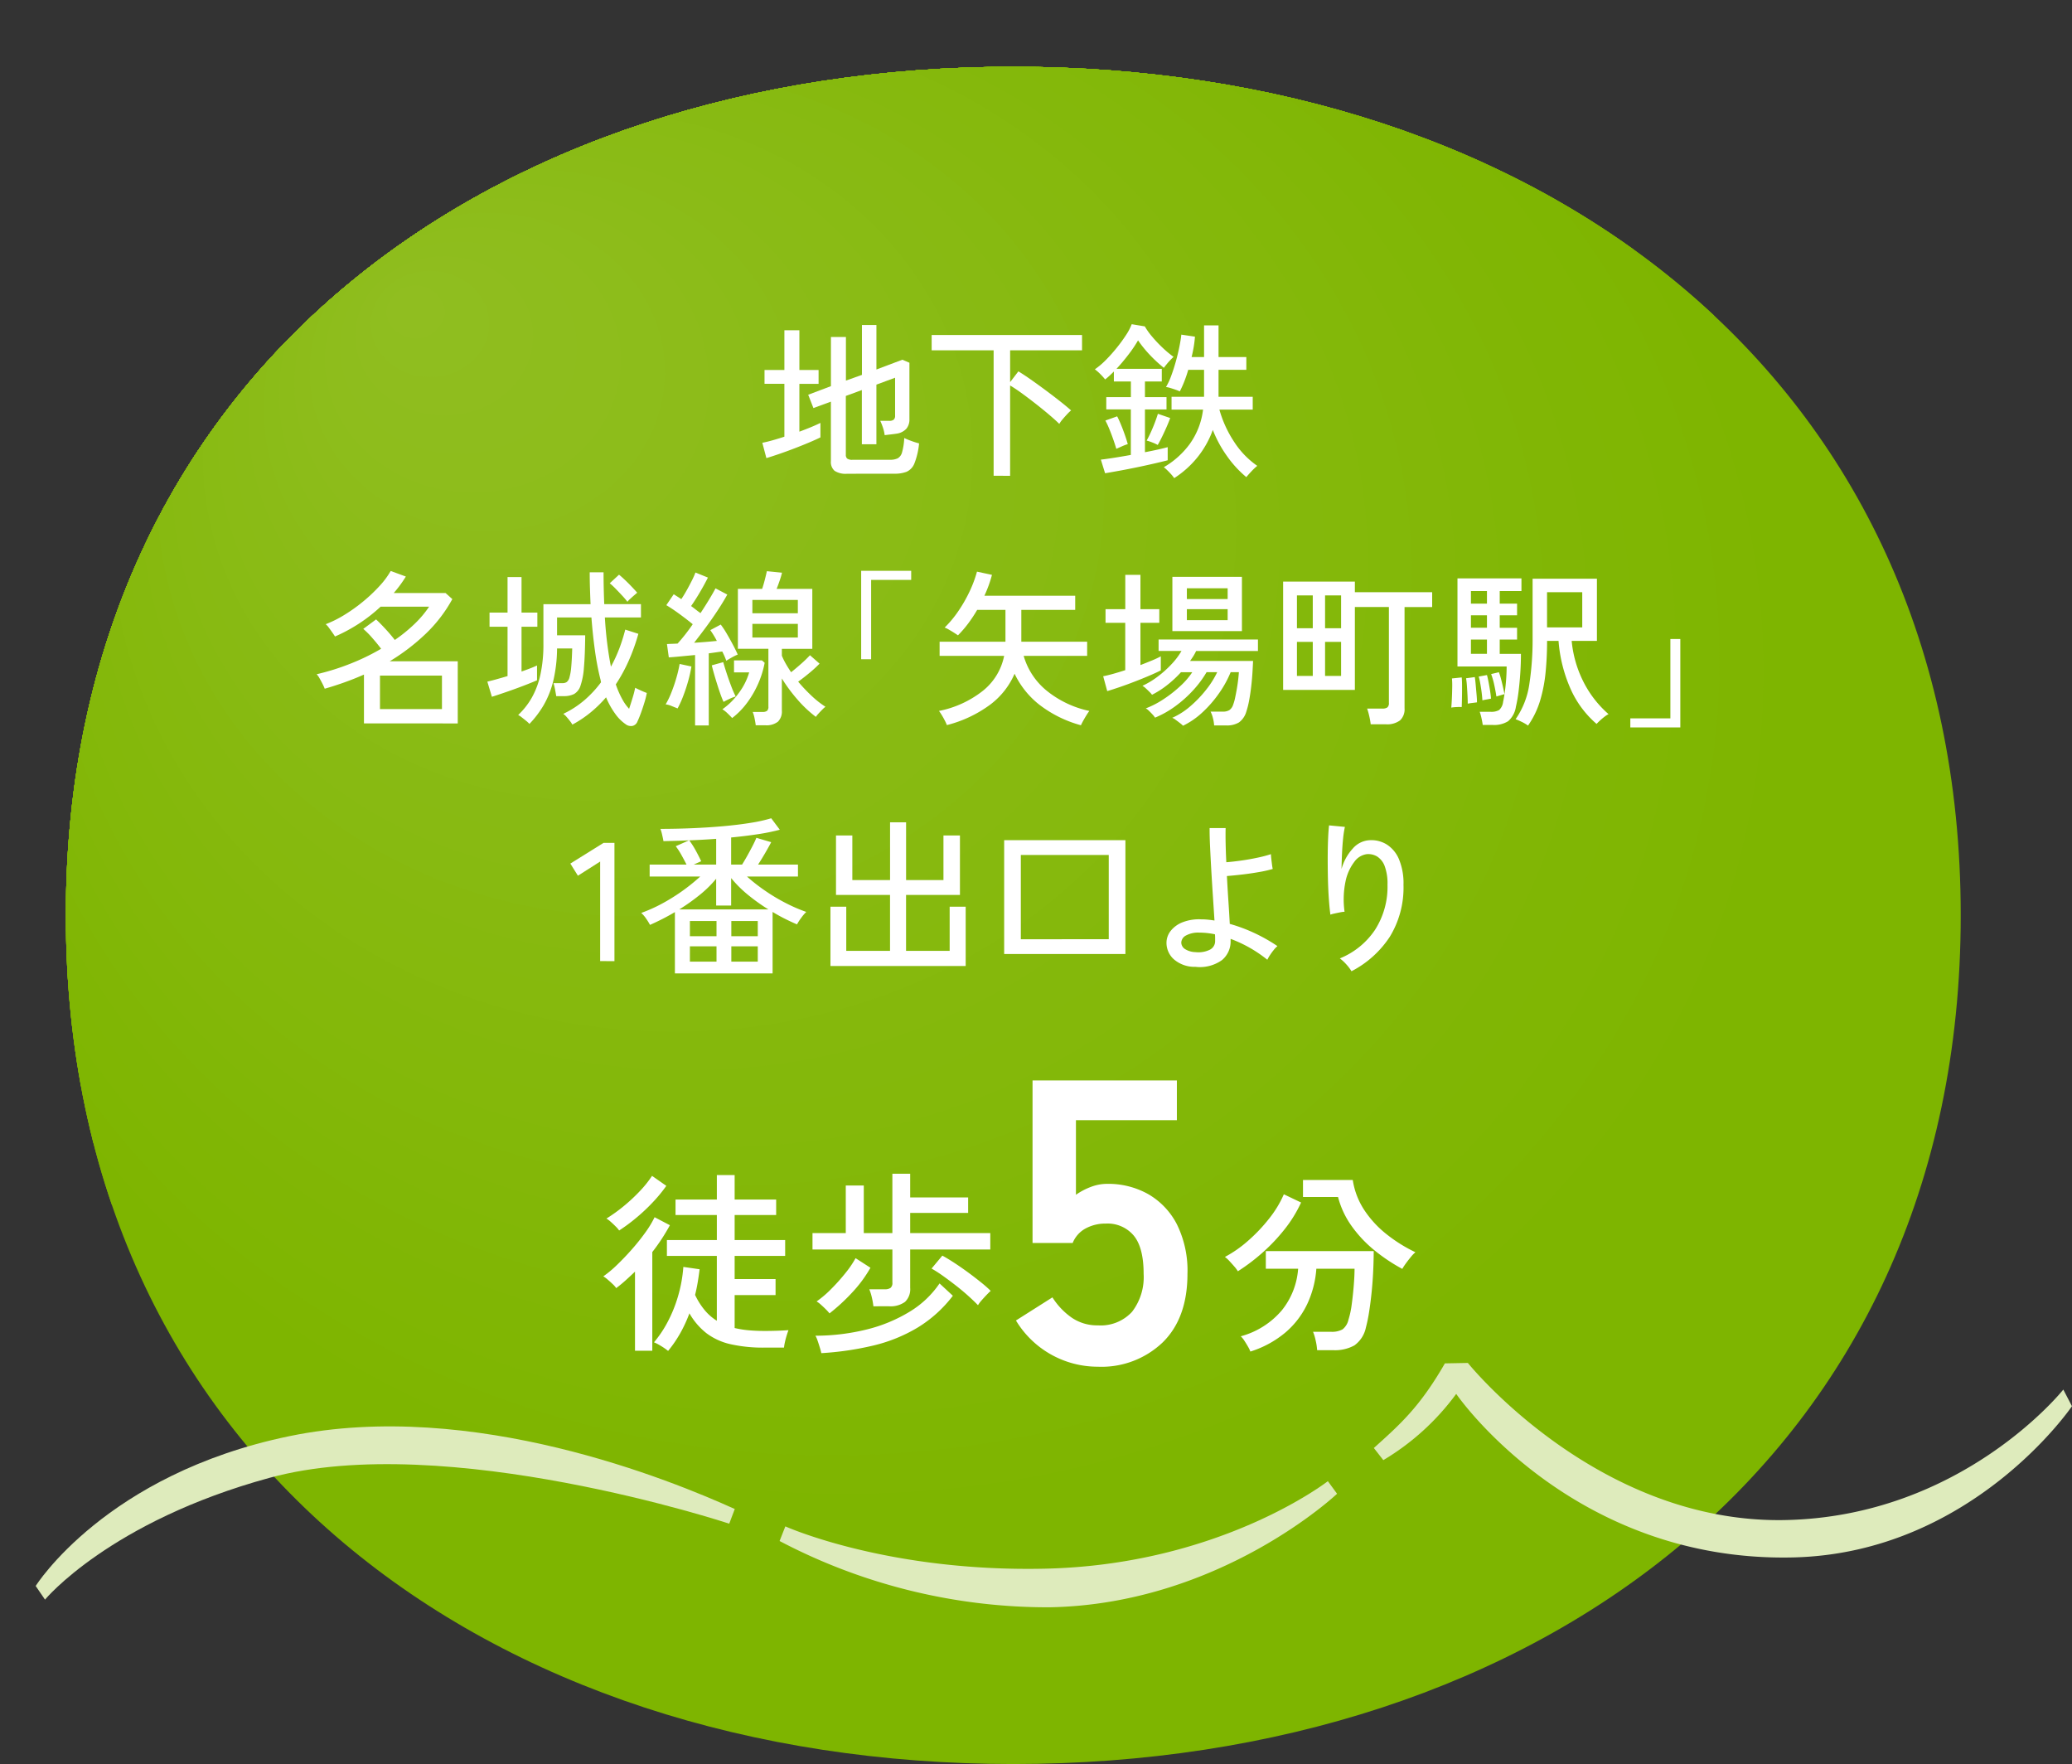 <svg xmlns="http://www.w3.org/2000/svg" xmlns:xlink="http://www.w3.org/1999/xlink" width="284.522" height="242.19" viewBox="0 0 284.522 242.19"><rect x="0" y="0" width="284.522" height="242.19" fill="#333333" stroke="none"/><defs><clipPath id="a"><path d="M7.4,124.011c0,74.3,58.246,116.515,130.1,116.515s130.1-42.219,130.1-116.515S209.35,7.5,137.5,7.5,7.4,49.715,7.4,124.011" transform="translate(-7.402 -7.496)" fill="none"/></clipPath><clipPath id="b"><rect width="284.522" height="242.19" fill="none"/></clipPath></defs><g transform="translate(9.045 9.16)"><g clip-path="url(#a)"><rect width="260.195" height="233.03" transform="translate(0 0)" fill="#7eb500"/><path d="M247.521,93.151c0,64.35-58.247,116.515-130.1,116.515-35.925,0-68.45-13.041-91.993-34.126A121.058,121.058,0,0,1,9.545,158.3a114.946,114.946,0,0,1-6.516-9.606H7.151V37.613H3.029a114.945,114.945,0,0,1,6.516-9.606A121.057,121.057,0,0,1,25.431,10.762q4.414-3.952,9.24-7.519V7.218H200.178V3.243Q205,6.8,209.417,10.762c23.543,21.086,38.1,50.215,38.1,82.389" transform="translate(-8.373 -8.44)" fill="#7eb500"/><path d="M242.159,91.294c0,62.338-56.426,112.875-126.032,112.875-34.8,0-66.311-12.634-89.117-33.06A113.275,113.275,0,0,1,0,135.23H7.823V47.358H0A113.275,113.275,0,0,1,27.01,11.479Q31.286,7.65,35.96,4.2V7.007H196.295V4.2q4.669,3.45,8.95,7.284c22.808,20.427,36.914,48.645,36.914,79.814" transform="translate(-9.045 -8.229)" fill="#7fb501"/><path d="M235.8,90.578c0,60.328-54.607,109.233-121.966,109.233-33.68,0-64.171-12.226-86.243-31.993A109.616,109.616,0,0,1,1.454,133.1H7.5V48.059H1.454A109.616,109.616,0,0,1,27.593,13.338,120.828,120.828,0,0,1,45.643,0V7.938H182.029V0a120.828,120.828,0,0,1,18.05,13.338C222.151,33.105,235.8,60.414,235.8,90.578" transform="translate(-8.723 -9.16)" fill="#7fb602"/><path d="M229.445,88.682c0,58.317-52.786,105.591-117.9,105.591-32.558,0-62.033-11.818-83.368-30.927A105.952,105.952,0,0,1,2.909,129.783H7.177v-82.2H2.909A105.953,105.953,0,0,1,28.176,14.017,116.727,116.727,0,0,1,45.624,1.124V7.689H177.463V1.124a116.738,116.738,0,0,1,17.449,12.893c21.336,19.109,34.533,45.506,34.533,74.665" transform="translate(-8.399 -8.911)" fill="#80b603"/><path d="M223.088,86.787c0,56.305-50.966,101.951-113.835,101.951-31.435,0-59.893-11.411-80.494-29.861a102.294,102.294,0,0,1-24.4-32.406H6.855V47.1H4.363A102.307,102.307,0,0,1,28.759,14.7,112.627,112.627,0,0,1,45.607,2.248V7.439H172.9V2.248A112.689,112.689,0,0,1,189.747,14.7c20.6,18.45,33.341,43.937,33.341,72.09" transform="translate(-8.077 -8.661)" fill="#80b604"/><path d="M216.731,84.89c0,54.3-49.146,98.309-109.769,98.309-30.312,0-57.755-11-77.62-28.794A98.644,98.644,0,0,1,5.818,123.156h.714V46.624H5.818A98.644,98.644,0,0,1,29.342,15.375,108.67,108.67,0,0,1,45.588,3.37V7.19H168.334V3.37A108.66,108.66,0,0,1,184.58,15.375c19.865,17.79,32.151,42.368,32.151,69.515" transform="translate(-7.754 -8.412)" fill="#81b605"/><path d="M211.883,82.995c0,52.284-47.325,94.669-105.7,94.669S.474,135.278.474,82.995c0-26.142,11.831-49.809,30.961-66.94A104.548,104.548,0,0,1,47.079,4.494V6.94h118.2V4.494a104.611,104.611,0,0,1,15.644,11.56c19.128,17.131,30.96,40.8,30.96,66.94" transform="translate(-8.94 -8.162)" fill="#81b706"/><path d="M205.468,81.1c0,50.273-45.505,91.027-101.638,91.027S2.19,131.372,2.19,81.1c0-25.137,11.377-47.893,29.769-64.366A100.584,100.584,0,0,1,47,5.617V6.69H160.656V5.617A100.573,100.573,0,0,1,175.7,16.732c18.394,16.473,29.769,39.229,29.769,64.366" transform="translate(-8.559 -7.913)" fill="#82b707"/><path d="M199.053,80.666c0,48.262-43.684,87.386-97.573,87.386S3.907,128.928,3.907,80.666c0-24.131,10.921-45.978,28.579-61.791A99.044,99.044,0,0,1,63.5.147V7.906H139.46V.147a99.091,99.091,0,0,1,31.016,18.729c17.656,15.813,28.578,37.66,28.578,61.791" transform="translate(-8.178 -9.128)" fill="#83b708"/><path d="M192.637,78.71c0,46.251-41.865,83.745-93.506,83.745S5.622,124.96,5.622,78.71c0-23.125,10.468-44.062,27.389-59.217A94.936,94.936,0,0,1,62.733,1.546V7.595h72.794V1.546a94.955,94.955,0,0,1,29.723,17.946c16.921,15.155,27.388,36.092,27.388,59.217" transform="translate(-7.797 -8.817)" fill="#83b809"/><path d="M186.223,76.752c0,44.24-40.044,80.1-89.443,80.1S7.339,120.993,7.339,76.752c0-22.12,10.011-42.146,26.2-56.643A90.794,90.794,0,0,1,61.966,2.943V7.284H131.6V2.943a90.794,90.794,0,0,1,28.43,17.167c16.187,14.5,26.2,34.523,26.2,56.643" transform="translate(-7.416 -8.507)" fill="#84b80a"/><path d="M179.808,74.8c0,42.229-38.224,76.464-85.377,76.464S9.055,117.025,9.055,74.8c0-21.115,9.556-40.231,25.006-54.068A86.686,86.686,0,0,1,61.2,4.342V6.974h66.464V4.342A86.686,86.686,0,0,1,154.8,20.728c15.45,13.837,25.006,32.953,25.006,54.068" transform="translate(-7.035 -8.196)" fill="#84b80b"/><path d="M173.392,73.879c0,40.219-36.4,72.822-81.311,72.822s-81.31-32.6-81.31-72.822,36.4-72.822,81.31-72.822,81.311,32.6,81.311,72.822" transform="translate(-6.654 -8.926)" fill="#85b80c"/><path d="M166.977,71.869c0,38.207-34.584,69.18-77.246,69.18s-77.244-30.973-77.244-69.18S47.07,2.689,89.731,2.689s77.246,30.973,77.246,69.18" transform="translate(-6.273 -8.563)" fill="#86b90d"/><path d="M160.562,69.861c0,36.2-32.763,65.54-73.18,65.54S14.2,106.058,14.2,69.861s32.765-65.54,73.18-65.54,73.18,29.343,73.18,65.54" transform="translate(-5.892 -8.201)" fill="#86b90e"/><path d="M154.147,67.852c0,34.186-30.944,61.9-69.114,61.9s-69.114-27.713-69.114-61.9,30.944-61.9,69.114-61.9,69.114,27.713,69.114,61.9" transform="translate(-5.511 -7.838)" fill="#87b90f"/><path d="M147.732,65.843c0,32.174-29.123,58.258-65.049,58.258S17.634,98.017,17.634,65.843,46.757,7.585,82.683,7.585s65.049,26.084,65.049,58.258" transform="translate(-5.13 -7.476)" fill="#87ba11"/><path d="M141.316,63.834c0,30.164-27.3,54.616-60.983,54.616S19.35,94,19.35,63.834,46.653,9.218,80.333,9.218s60.983,24.452,60.983,54.616" transform="translate(-4.749 -7.114)" fill="#88ba12"/><path d="M134.9,61.825c0,28.153-25.483,50.975-56.918,50.975S21.066,89.978,21.066,61.825,46.549,10.85,77.984,10.85,134.9,33.672,134.9,61.825" transform="translate(-4.368 -6.751)" fill="#88ba13"/><path d="M128.486,59.817c0,26.142-23.663,47.335-52.852,47.335S22.782,85.959,22.782,59.817,46.444,12.482,75.634,12.482s52.852,21.192,52.852,47.335" transform="translate(-3.987 -6.389)" fill="#89bb14"/><path d="M122.071,57.808c0,24.131-21.842,43.693-48.786,43.693S24.5,81.939,24.5,57.808,46.34,14.115,73.284,14.115s48.786,19.562,48.786,43.693" transform="translate(-3.607 -6.027)" fill="#8abb15"/><path d="M115.656,55.8c0,22.12-20.023,40.053-44.721,40.053S26.213,77.918,26.213,55.8,46.236,15.746,70.935,15.746,115.656,33.679,115.656,55.8" transform="translate(-3.226 -5.664)" fill="#8abb16"/><path d="M109.24,53.79c0,20.109-18.2,36.411-40.655,36.411S27.929,73.9,27.929,53.79s18.2-36.411,40.656-36.411,40.655,16.3,40.655,36.411" transform="translate(-2.845 -5.302)" fill="#8bbb17"/><path d="M102.825,51.78c0,18.1-16.382,32.771-36.589,32.771S29.645,69.879,29.645,51.78,46.027,19.012,66.236,19.012s36.589,14.671,36.589,32.768" transform="translate(-2.464 -4.939)" fill="#8bbc18"/><path d="M96.41,49.772C96.41,65.86,81.848,78.9,63.886,78.9S31.361,65.86,31.361,49.772,45.924,20.643,63.886,20.643,96.41,33.684,96.41,49.772" transform="translate(-2.083 -4.577)" fill="#8cbc19"/><path d="M90,47.763C90,61.84,77.254,73.251,61.536,73.251S33.078,61.84,33.078,47.763,45.82,22.276,61.536,22.276,90,33.687,90,47.763" transform="translate(-1.702 -4.215)" fill="#8dbc1a"/><path d="M83.58,45.754C83.58,57.82,72.659,67.6,59.187,67.6S34.794,57.82,34.794,45.754,45.715,23.907,59.187,23.907,83.58,33.688,83.58,45.754" transform="translate(-1.321 -3.853)" fill="#8dbd1b"/><path d="M77.165,43.745c0,10.055-9.1,18.205-20.328,18.205S36.51,53.8,36.51,43.745,45.61,25.54,56.837,25.54s20.328,8.151,20.328,18.205" transform="translate(-0.94 -3.49)" fill="#8ebd1c"/><path d="M70.75,41.737c0,8.043-7.281,14.564-16.263,14.564S38.226,49.78,38.226,41.737s7.281-14.564,16.261-14.564S70.75,33.694,70.75,41.737" transform="translate(-0.559 -3.128)" fill="#8ebd1d"/><path d="M64.335,39.728c0,6.033-5.461,10.924-12.2,10.924s-12.2-4.89-12.2-10.924S45.4,28.8,52.138,28.8s12.2,4.89,12.2,10.924" transform="translate(-0.178 -2.765)" fill="#8fbd1e"/><path d="M57.919,37.719c0,4.022-3.64,7.282-8.131,7.282s-8.131-3.26-8.131-7.282,3.64-7.282,8.131-7.282,8.131,3.26,8.131,7.282" transform="translate(0.203 -2.403)" fill="#8fbe1f"/><path d="M51.5,35.711a4.09,4.09,0,0,1-8.131,0,4.09,4.09,0,0,1,8.131,0" transform="translate(0.584 -2.041)" fill="#90be20"/></g></g><g clip-path="url(#b)"><path d="M86.219,54.785l-.556-2.1c.4-.078.863-.189,1.387-.336s1.072-.313,1.642-.5v-7.26H85.965v-1.9h2.728V37.234h2.059v5.457h2.636v1.9H90.751v6.567q.878-.324,1.63-.637t1.26-.567v1.989q-.6.3-1.562.705t-2.046.821q-1.087.416-2.1.763t-1.711.555M97.3,56.936a2.785,2.785,0,0,1-1.711-.4,1.6,1.6,0,0,1-.51-1.33V47.038l-2.4.879-.716-1.827,3.121-1.179V38.159h2.058v5.988l2.2-.785V36.517h1.988v6.105l3.562-1.342.97.415v7.748a1.966,1.966,0,0,1-.415,1.306,2.258,2.258,0,0,1-1.342.682c-.2.031-.466.067-.8.105s-.612.073-.843.1a5.236,5.236,0,0,0-.279-1.156,8.289,8.289,0,0,0-.323-.809h1.224a.941.941,0,0,0,.624-.163.7.7,0,0,0,.186-.555v-5.2l-2.567.948v8.185H99.33V45.444l-2.2.809v8.07a.674.674,0,0,0,.186.532,1.174,1.174,0,0,0,.739.163h5.134a2.4,2.4,0,0,0,1.063-.2,1.322,1.322,0,0,0,.6-.832,8.752,8.752,0,0,0,.3-1.955,9.022,9.022,0,0,0,.972.4,10.732,10.732,0,0,0,1.063.336,10.023,10.023,0,0,1-.637,2.741,2.07,2.07,0,0,1-1.075,1.155,4.511,4.511,0,0,1-1.664.266Z" transform="translate(19.018 8.107)" fill="#fff"/><path d="M113.2,56.966V39.738h-8.51v-2.1h20.651v2.1h-9.875v4.371l1.133-1.48q.764.462,1.735,1.144t2,1.446q1.028.763,1.954,1.491t1.549,1.283a5.4,5.4,0,0,0-.555.533c-.218.231-.425.467-.626.705a3.932,3.932,0,0,0-.439.613q-.508-.508-1.353-1.227t-1.816-1.48q-.97-.763-1.906-1.446t-1.678-1.122v12.4Z" transform="translate(23.242 8.355)" fill="#fff"/><path d="M124.435,56.888l-.579-1.872q.649-.07,1.758-.243t2.358-.4V48.124H124.6V46.435h3.378v-2.15h-2.336V42.92q-.3.3-.6.579t-.6.508a7.841,7.841,0,0,0-.659-.73,6.109,6.109,0,0,0-.753-.659,10.3,10.3,0,0,0,1.492-1.26,21.644,21.644,0,0,0,1.5-1.677,21.017,21.017,0,0,0,1.283-1.756,7.465,7.465,0,0,0,.786-1.5l1.8.3a9.274,9.274,0,0,0,1.007,1.41,17.923,17.923,0,0,0,1.444,1.528,14.3,14.3,0,0,0,1.5,1.248c-.108.093-.254.235-.44.429s-.358.389-.519.589-.29.363-.381.485a19.161,19.161,0,0,1-1.839-1.688,16.694,16.694,0,0,1-1.7-2.081,17.794,17.794,0,0,1-1.284,1.908q-.8,1.052-1.677,2h6.221v1.734h-2.313v2.15h2.961v1.689h-2.961V54q.972-.185,1.793-.37c.546-.122.99-.231,1.33-.323v1.8q-.625.163-1.722.417t-2.372.521q-1.27.264-2.473.485c-.8.145-1.48.266-2.035.358m1.548-3.353c-.108-.37-.247-.8-.417-1.283s-.351-.963-.543-1.433a12.124,12.124,0,0,0-.543-1.168l1.618-.577c.17.323.351.721.543,1.189s.37.942.533,1.411.288.875.381,1.215a6.818,6.818,0,0,0-.821.312l-.752.335m5.69-.532a5.341,5.341,0,0,0-.728-.335,6.019,6.019,0,0,0-.8-.266c.17-.292.358-.667.567-1.122s.4-.917.578-1.387.313-.86.4-1.168l1.689.578q-.139.418-.439,1.11c-.2.463-.417.934-.649,1.411s-.439.871-.623,1.179m2.266,4.556a5.3,5.3,0,0,0-.4-.508q-.268-.3-.555-.579a5.388,5.388,0,0,0-.474-.414,11.661,11.661,0,0,0,3.538-3.158,10.171,10.171,0,0,0,1.85-4.752h-4.325V46.39h4.464v-3.7h-2.175q-.231.81-.53,1.573a14.811,14.811,0,0,1-.626,1.388,5.169,5.169,0,0,0-.543-.22c-.24-.084-.486-.166-.741-.243a3.345,3.345,0,0,0-.613-.138,8.776,8.776,0,0,0,.717-1.539c.232-.624.442-1.283.637-1.977s.354-1.364.485-2.011.22-1.2.266-1.666l1.872.277q-.046.649-.161,1.354c-.077.47-.177.951-.3,1.446h1.712V36.586h1.988v4.348h3.816v1.756h-3.816v3.7h4.694v1.757h-4.579a15.69,15.69,0,0,0,2.035,4.441,11.74,11.74,0,0,0,3.169,3.284,7.19,7.19,0,0,0-.775.728q-.473.5-.727.821a14.858,14.858,0,0,1-2.648-2.88,16.453,16.453,0,0,1-1.955-3.6,13.082,13.082,0,0,1-2.046,3.677,13.393,13.393,0,0,1-3.249,2.936" transform="translate(27.312 8.086)" fill="#fff"/><path d="M42.079,85.077V78.372q-1.3.577-2.66,1.063t-2.728.879a6.374,6.374,0,0,0-.291-.646c-.13-.263-.269-.521-.415-.775a2.73,2.73,0,0,0-.4-.567A32.253,32.253,0,0,0,40.158,76.9a30.365,30.365,0,0,0,4.278-2.07q-.484-.647-1.178-1.444A11.953,11.953,0,0,0,41.986,72.1l1.757-1.3c.37.34.8.78,1.3,1.32s.917,1.04,1.272,1.5A21.279,21.279,0,0,0,49,71.446a14.233,14.233,0,0,0,2.024-2.394h-6.66a21.744,21.744,0,0,1-2.938,2.3A22.309,22.309,0,0,1,38.1,73.145q-.093-.161-.336-.508t-.5-.694a2.372,2.372,0,0,0-.439-.485,15.557,15.557,0,0,0,2.555-1.272,22.48,22.48,0,0,0,2.578-1.839A21.734,21.734,0,0,0,44.2,66.23a11.251,11.251,0,0,0,1.551-2.081l2.081.764q-.37.6-.787,1.167t-.88,1.1h7.123l.925.831A19.55,19.55,0,0,1,50.53,72.8a28.225,28.225,0,0,1-4.915,3.747h9.343v8.532Zm2.2-1.965h8.51v-4.6h-8.51Z" transform="translate(7.899 14.242)" fill="#fff"/><path d="M55.387,81.39l-.624-2.081c.384-.092.816-.2,1.294-.336s.971-.273,1.48-.426V71.77H55.064V69.828h2.473V64.949h1.92v4.879h2.174V71.77H59.457v6.152q.6-.209,1.145-.417c.362-.138.69-.277.982-.417v2.035q-.741.324-1.862.753t-2.289.832q-1.168.405-2.046.682m18.477,3.838a5.713,5.713,0,0,1-1.539-1.5,10.966,10.966,0,0,1-1.26-2.267,16.957,16.957,0,0,1-2.129,2.081,15.388,15.388,0,0,1-2.5,1.666,3.16,3.16,0,0,0-.324-.486q-.231-.3-.486-.589a2.1,2.1,0,0,0-.439-.4,13.1,13.1,0,0,0,2.914-1.886A15.18,15.18,0,0,0,70.372,79.4c-.015-.078-.032-.163-.046-.254a1.968,1.968,0,0,0-.068-.279,36.739,36.739,0,0,1-.717-3.8q-.3-2.139-.486-4.567H64.336v2.451H68.2q-.024,2.751-.174,4.416a9.937,9.937,0,0,1-.474,2.509,2.011,2.011,0,0,1-.879,1.133,3.091,3.091,0,0,1-1.433.29H64.22c-.031-.216-.081-.5-.15-.868a8.287,8.287,0,0,0-.22-.913h1.226a1.044,1.044,0,0,0,.579-.15,1.134,1.134,0,0,0,.38-.624,7.382,7.382,0,0,0,.244-1.422c.06-.633.108-1.488.138-2.567H64.336a19.92,19.92,0,0,1-.521,4.452,12.628,12.628,0,0,1-1.306,3.307,13.834,13.834,0,0,1-1.966,2.6,4.007,4.007,0,0,0-.473-.44c-.209-.169-.413-.331-.613-.485a2.484,2.484,0,0,0-.462-.3,10.183,10.183,0,0,0,1.861-2.358,11.4,11.4,0,0,0,1.191-3.169,19.5,19.5,0,0,0,.415-4.278v-5.41h6.474q-.046-1.063-.081-2.163T68.822,64.3h1.9q0,1.111.024,2.209t.07,2.163h5.041V70.5H70.9q.115,1.941.335,3.653t.5,3.1a20.188,20.188,0,0,0,1.156-2.51,23.488,23.488,0,0,0,.809-2.577l1.8.578a26.835,26.835,0,0,1-1.282,3.6,22.02,22.02,0,0,1-1.816,3.341,12.743,12.743,0,0,0,.857,1.978,6.41,6.41,0,0,0,.97,1.376q.255-.763.5-1.573a12.727,12.727,0,0,0,.335-1.319c.108.062.27.144.486.243s.431.2.648.29.37.154.462.185a11.4,11.4,0,0,1-.312,1.261q-.22.728-.475,1.432t-.485,1.191a.983.983,0,0,1-.682.637,1.232,1.232,0,0,1-.843-.152M74,68.347a10.484,10.484,0,0,0-.717-.843c-.308-.331-.617-.656-.925-.971a8.847,8.847,0,0,0-.786-.728l1.272-1.179q.323.255.809.716t.948.948q.462.486.741.81c-.094.077-.232.2-.417.357s-.367.325-.544.486a2.8,2.8,0,0,0-.381.4" transform="translate(12.158 14.275)" fill="#fff"/><path d="M76.441,83.015c-.2-.077-.47-.186-.809-.324a2.876,2.876,0,0,0-.833-.231,11.176,11.176,0,0,0,.787-1.63,20.946,20.946,0,0,0,.693-2.035,17.491,17.491,0,0,0,.44-1.884l1.619.346a17.32,17.32,0,0,1-.44,1.977q-.3,1.076-.682,2.069a13.905,13.905,0,0,1-.775,1.712m2.4,2.336V75.685q-1.017.092-1.966.185t-1.642.138l-.254-1.827c.2-.016.424-.026.671-.034s.508-.02.787-.034a24.4,24.4,0,0,0,2.081-2.659q-.763-.625-1.768-1.365T74.892,68.84l1.017-1.5.51.324c.17.108.347.224.532.346q.37-.554.752-1.235c.254-.455.489-.9.705-1.33a11.161,11.161,0,0,0,.486-1.088l1.711.694q-.464.924-1.088,1.989t-1.224,1.919q.346.253.67.508c.216.17.424.323.624.463q.671-1.019,1.215-1.921t.844-1.479l1.618.855q-.508.926-1.271,2.093t-1.63,2.346Q79.493,73,78.707,74q.832-.048,1.642-.116t1.48-.138a12,12,0,0,0-.9-1.48l1.435-.764a12.285,12.285,0,0,1,.82,1.238q.427.728.832,1.491t.683,1.388a6.754,6.754,0,0,0-.8.392q-.5.279-.774.463A9.107,9.107,0,0,0,82.57,75.2c-.263.032-.549.07-.857.116s-.639.092-.993.138v9.9Zm3.908-3.238q-.185-.392-.417-1.04t-.462-1.388q-.233-.739-.428-1.422T81.136,77.1l1.572-.439q.163.6.463,1.514t.635,1.793a13.88,13.88,0,0,0,.612,1.41,5.305,5.305,0,0,0-.843.324c-.332.154-.6.292-.821.415m1.179,2.22c-.154-.17-.358-.379-.612-.624a4.152,4.152,0,0,0-.73-.579,9.655,9.655,0,0,0,2.324-2.335,8.778,8.778,0,0,0,1.353-2.728H84.188V76.425h3.838l.37.324a12.987,12.987,0,0,1-.855,2.786,13.523,13.523,0,0,1-1.514,2.648,10.476,10.476,0,0,1-2.093,2.151m3.237.993c-.031-.263-.084-.577-.161-.947a4.754,4.754,0,0,0-.255-.88h1.319a1.044,1.044,0,0,0,.648-.15.734.734,0,0,0,.186-.589V74.829H84.719V66.6H88.05q.183-.532.37-1.26t.276-1.167l2.081.208a10.572,10.572,0,0,1-.313,1.064c-.145.43-.288.816-.426,1.155h4.9v8.233H90.756v.948a9.931,9.931,0,0,0,.555,1.122c.216.378.455.76.716,1.144q.671-.532,1.4-1.179a15.835,15.835,0,0,0,1.191-1.156l1.317,1.156a16.691,16.691,0,0,1-1.376,1.261q-.819.682-1.561,1.213a22.528,22.528,0,0,0,1.827,1.931,12.994,12.994,0,0,0,1.919,1.515,3.665,3.665,0,0,0-.426.381c-.178.177-.352.359-.521.544a3.264,3.264,0,0,0-.37.462,16.279,16.279,0,0,1-2.5-2.347A22.036,22.036,0,0,1,90.756,78.9v4.416a1.946,1.946,0,0,1-.545,1.526,2.576,2.576,0,0,1-1.745.485Zm-.462-15.378h6.243V68.122H86.709Zm0,3.33h6.243V71.407H86.709Z" transform="translate(16.606 14.246)" fill="#fff"/><path d="M96.77,76.271V64.13h6.868v1.249h-5.5V76.271Z" transform="translate(21.484 14.238)" fill="#fff"/><path d="M125.006,85.314a16.382,16.382,0,0,1-5.724-2.833,11.885,11.885,0,0,1-3.387-4.243,10.5,10.5,0,0,1-3.33,4.232,17.05,17.05,0,0,1-5.966,2.82,5.53,5.53,0,0,0-.29-.635c-.13-.254-.27-.5-.415-.741a6.313,6.313,0,0,0-.381-.566,14.108,14.108,0,0,0,6.012-2.752,8.177,8.177,0,0,0,2.936-4.81H105.6V73.845h9.042v-4.37h-3.884a19.471,19.471,0,0,1-1.238,1.872,15.2,15.2,0,0,1-1.4,1.62q-.233-.163-.579-.382c-.232-.147-.462-.285-.693-.417a3.458,3.458,0,0,0-.556-.266,14.743,14.743,0,0,0,1.884-2.266,19.644,19.644,0,0,0,1.526-2.659,16.44,16.44,0,0,0,1.029-2.752l2.059.44q-.187.717-.451,1.444c-.178.486-.374.959-.59,1.422H124.22v1.943h-7.4v4.37h9.04v1.943h-8.718a9.559,9.559,0,0,0,3.169,4.787,13.871,13.871,0,0,0,5.85,2.775,6.773,6.773,0,0,0-.392.578c-.155.246-.3.5-.44.75s-.247.467-.324.637" transform="translate(23.425 14.259)" fill="#fff"/><path d="M124.52,80.541l-.555-2.036q.6-.114,1.388-.335t1.642-.5v-6.5h-2.707V69.3H127V64.585h2.081V69.3h2.589v1.873h-2.589v5.8c.555-.214,1.075-.423,1.561-.623a12.957,12.957,0,0,0,1.237-.578V77.7q-.579.3-1.526.705t-2.022.821q-1.076.418-2.082.763t-1.723.556M134.926,85.3a2.654,2.654,0,0,0-.392-.346c-.2-.155-.4-.309-.613-.463a1.736,1.736,0,0,0-.474-.277,9.971,9.971,0,0,0,2.532-1.631,15.925,15.925,0,0,0,2.173-2.289,12.228,12.228,0,0,0,1.47-2.347h-1.458a14.446,14.446,0,0,1-1.839,2.476,16.4,16.4,0,0,1-2.439,2.185,13.316,13.316,0,0,1-2.8,1.584,2.648,2.648,0,0,0-.334-.428q-.244-.266-.51-.521a1.687,1.687,0,0,0-.428-.324,12.335,12.335,0,0,0,2.4-1.237,17.2,17.2,0,0,0,2.289-1.78A10.26,10.26,0,0,0,136.2,77.95h-1.55a15.089,15.089,0,0,1-1.886,1.758,12.282,12.282,0,0,1-2.092,1.341,2.977,2.977,0,0,0-.347-.393c-.169-.169-.343-.335-.521-.5a2.1,2.1,0,0,0-.451-.335,11.273,11.273,0,0,0,2.059-1.238,14.544,14.544,0,0,0,1.919-1.712,9.627,9.627,0,0,0,1.388-1.837h-3.145V73.464h13.644v1.574H136.73a6.583,6.583,0,0,1-.369.681c-.141.225-.294.451-.463.683h8.648q-.024.625-.081,1.561t-.174,1.954q-.117,1.017-.288,1.931a11.15,11.15,0,0,1-.382,1.515,2.791,2.791,0,0,1-1.006,1.48,3.21,3.21,0,0,1-1.768.417H139.2a5.1,5.1,0,0,0-.163-1.006,3.978,3.978,0,0,0-.324-.891h1.689a1.69,1.69,0,0,0,.879-.2,1.432,1.432,0,0,0,.532-.752,6.112,6.112,0,0,0,.266-.937q.126-.588.243-1.26c.076-.446.138-.875.185-1.283s.076-.737.092-.984H141.47a14.574,14.574,0,0,1-1.584,2.88,16.086,16.086,0,0,1-2.278,2.624,10.725,10.725,0,0,1-2.682,1.85m-1.458-20.442h9.55v7.446h-9.55Zm1.989,3.051h5.6v-1.48h-5.6Zm0,2.893h5.6V69.3h-5.6Z" transform="translate(27.521 14.338)" fill="#fff"/><path d="M156.211,84.928a9.757,9.757,0,0,0-.2-1.122,8.531,8.531,0,0,0-.291-1.029h2.081a1.148,1.148,0,0,0,.7-.163.755.755,0,0,0,.208-.623V68.833h-4.672V80.211h-9.851V65.342h9.851V66.8h10.614v2.035h-3.793v13.9a2.07,2.07,0,0,1-.623,1.664,2.954,2.954,0,0,1-1.943.533ZM146.083,71.748h2.173V67.239h-2.173Zm0,6.544h2.173V73.62h-2.173Zm3.862-6.544h2.2V67.239h-2.2Zm0,6.544h2.2V73.62h-2.2Z" transform="translate(32.011 14.507)" fill="#fff"/><path d="M163.081,82.719c.031-.325.057-.741.081-1.25s.039-1.017.046-1.526a11.03,11.03,0,0,0-.034-1.224l1.341-.139c.032.309.046.721.046,1.238s0,1.033-.011,1.549-.02.943-.035,1.282a6.247,6.247,0,0,0-.717,0,6.005,6.005,0,0,0-.716.071M167.4,85.1c-.031-.246-.088-.558-.172-.935a6.648,6.648,0,0,0-.243-.868h1.5a2.153,2.153,0,0,0,1.168-.243,1.78,1.78,0,0,0,.543-1.122q.115-.508.232-1.319c.076-.539.138-1.122.185-1.745s.07-1.221.07-1.793h-6.752V64.982h8.786v1.734h-2.983v1.735h2.382v1.6h-2.382v1.711h2.382v1.618h-2.382v1.966h2.913q0,1.34-.093,2.695c-.061.9-.142,1.746-.242,2.531a18.959,18.959,0,0,1-.358,2.036,3.242,3.242,0,0,1-1.075,1.988,3.63,3.63,0,0,1-2.093.508Zm-2.057-2.913c0-.292-.012-.666-.034-1.122s-.051-.9-.082-1.341a9.377,9.377,0,0,0-.116-1.029l1.2-.163c.046.293.089.659.127,1.1s.078.874.116,1.305.057.786.057,1.064c-.108.016-.316.043-.624.081a6.5,6.5,0,0,0-.646.1m.439-13.735h2.2V66.716h-2.2Zm0,3.307h2.2V70.047h-2.2Zm0,3.584h2.2V73.377h-2.2Zm1.572,6.381c-.015-.307-.05-.665-.1-1.074s-.115-.813-.185-1.215a7.694,7.694,0,0,0-.22-.97l1.134-.208c.077.276.154.62.231,1.028s.147.814.208,1.215.1.732.116.995c-.062.016-.177.038-.347.07s-.335.06-.5.092-.274.055-.336.068m1.921-.53q-.093-.671-.29-1.573a10.5,10.5,0,0,0-.428-1.5l1.063-.254a8.475,8.475,0,0,1,.29.914c.1.378.192.756.277,1.133s.15.7.2.959c-.046.016-.15.046-.313.093s-.32.093-.474.139-.263.077-.323.093m4.347,4a5.153,5.153,0,0,0-.844-.5,8.782,8.782,0,0,0-.866-.38,11.237,11.237,0,0,0,1.884-4.8,40.406,40.406,0,0,0,.451-6.395V65.028h8.833v8.533h-3.467a15.611,15.611,0,0,0,1.664,5.712,14.6,14.6,0,0,0,3.4,4.347,3.071,3.071,0,0,0-.543.347c-.225.17-.436.348-.637.533s-.354.338-.463.462a13.579,13.579,0,0,1-3.561-4.787,19.89,19.89,0,0,1-1.664-6.614h-1.573q0,2.2-.2,4.266a20.452,20.452,0,0,1-.752,3.92,12.059,12.059,0,0,1-1.666,3.445m2.613-13.481h4.833V66.879h-4.833Z" transform="translate(36.205 14.427)" fill="#fff"/><path d="M183.2,83.935V82.687h5.5V71.794h1.365V83.935Z" transform="translate(40.672 15.939)" fill="#fff"/><path d="M68.183,110.929V97.263l-3.053,1.943L64.09,97.54,68.647,94.7h1.5v16.233Z" transform="translate(14.228 21.023)" fill="#fff"/><path d="M76.679,113.231v-8.417q-.856.508-1.722.948t-1.7.809a7.228,7.228,0,0,0-.519-.843,4.165,4.165,0,0,0-.682-.8,20.758,20.758,0,0,0,2.8-1.248,26.4,26.4,0,0,0,5.3-3.748H73.211v-1.64h5.064q-.3-.6-.694-1.308a9.558,9.558,0,0,0-.786-1.213l1.827-.81c-.617.031-1.222.055-1.815.07s-1.161.031-1.7.046c-.031-.2-.089-.486-.175-.855a5.459,5.459,0,0,0-.242-.832q2.126,0,4.348-.093t4.289-.277q2.068-.185,3.77-.463a20.779,20.779,0,0,0,2.808-.624l1.179,1.574a27.536,27.536,0,0,1-3.006.612q-1.732.266-3.677.451v3.723h1.5q.324-.51.705-1.191t.728-1.353q.346-.671.532-1.133l2.035.6q-.3.579-.809,1.457t-.993,1.62h5.479v1.64H86.577a24.424,24.424,0,0,0,2.486,1.943,25.034,25.034,0,0,0,2.844,1.7,21.9,21.9,0,0,0,2.811,1.215,5.761,5.761,0,0,0-.705.832,6.712,6.712,0,0,0-.567.879q-.81-.346-1.664-.774t-1.689-.937v8.44Zm.6-8.787H89.514a25.962,25.962,0,0,1-2.774-1.977,16.236,16.236,0,0,1-2.338-2.324v3.769H82.346v-3.677a15.719,15.719,0,0,1-2.29,2.244,27.287,27.287,0,0,1-2.775,1.966m1.966-6.15h3.1V94.755q-1.806.137-3.7.208a11.2,11.2,0,0,1,.868,1.353q.427.775.774,1.515Zm-.508,9.827h3.654V106.04H78.738Zm0,3.491h3.654v-2.1H78.738Zm5.688-3.491h3.631V106.04H84.427Zm0,3.491h3.631v-2.1H84.427Z" transform="translate(15.997 20.41)" fill="#fff"/><path d="M93.318,112.113v-8.14H95.49v6.059H101.5v-7.677H94.08V94.191h2.244v6.128h5.18V92.387h2.2v7.932h5.132V94.191H111.1v8.164h-7.4v7.677h5.988v-6.059h2.2v8.14Z" transform="translate(20.717 20.511)" fill="#fff"/><path d="M112.838,94.393h16.65v15.632h-16.65Zm2.289,13.6H127.2V96.428H115.127Z" transform="translate(25.051 20.956)" fill="#fff"/><path d="M135.031,112.085a4.323,4.323,0,0,1-2.947-1.04,3.031,3.031,0,0,1-1.006-2.244,2.649,2.649,0,0,1,.578-1.653,3.86,3.86,0,0,1,1.653-1.19,6.233,6.233,0,0,1,2.555-.393,8.669,8.669,0,0,1,.913.046q.451.046.892.115-.093-1.457-.209-3.213t-.22-3.528q-.1-1.769-.174-3.318T137,93.031h2.2q-.024.856,0,2.081t.093,2.613q.9-.07,2.047-.231t2.231-.393a16.926,16.926,0,0,0,1.849-.486,5.979,5.979,0,0,0,.048.6c.029.277.065.555.1.832s.072.478.1.6a15.953,15.953,0,0,1-1.9.429q-1.133.2-2.3.335t-2.093.208q.093,1.758.209,3.493t.185,3.076a22.007,22.007,0,0,1,3.48,1.306,22.856,22.856,0,0,1,3.065,1.745,3.469,3.469,0,0,0-.51.533,8.2,8.2,0,0,0-.544.752,5.082,5.082,0,0,0-.335.59,17.992,17.992,0,0,0-5.041-2.868v.3a3.32,3.32,0,0,1-1.168,2.6,5.2,5.2,0,0,1-3.689.936m.071-2.011a3.547,3.547,0,0,0,1.931-.335,1.307,1.307,0,0,0,.728-1.215v-.415c0-.154-.009-.316-.023-.486a10.091,10.091,0,0,0-1.064-.172,9.685,9.685,0,0,0-1.063-.059,3.486,3.486,0,0,0-1.861.4,1.147,1.147,0,0,0-.637.959,1.086,1.086,0,0,0,.486.88,2.8,2.8,0,0,0,1.5.439" transform="translate(29.101 20.654)" fill="#fff"/><path d="M152.456,112.754a5.657,5.657,0,0,0-.716-.948,5.8,5.8,0,0,0-.88-.809,10.613,10.613,0,0,0,4.822-3.909,10.925,10.925,0,0,0,1.723-6.2,6.871,6.871,0,0,0-.392-2.578A2.654,2.654,0,0,0,155.972,97a2.361,2.361,0,0,0-1.435-.313,2.515,2.515,0,0,0-1.688,1.052,6.587,6.587,0,0,0-1.215,2.728,12.16,12.16,0,0,0-.126,4.128,3.622,3.622,0,0,0-.624.082q-.418.082-.787.163a3.191,3.191,0,0,0-.532.15q-.117-.832-.208-2.082t-.128-2.67q-.033-1.422-.034-2.845t.046-2.647q.048-1.226.138-2.013l2.175.208a13.71,13.71,0,0,0-.244,1.573q-.1.971-.15,2.081t-.068,2.128a6.812,6.812,0,0,1,1.526-2.786,3.279,3.279,0,0,1,2.312-1.168,4.019,4.019,0,0,1,2.358.578,4.417,4.417,0,0,1,1.689,2.024,8.572,8.572,0,0,1,.624,3.527,12.911,12.911,0,0,1-1.884,7.134,13.892,13.892,0,0,1-5.262,4.729" transform="translate(33.123 20.586)" fill="#fff"/><path d="M72.146,156.137V145.276c-.428.413-.86.811-1.289,1.2s-.862.739-1.292,1.062a2.964,2.964,0,0,0-.47-.538q-.335-.323-.7-.633a3.824,3.824,0,0,0-.6-.442,15.266,15.266,0,0,0,1.882-1.573q1.021-.981,2.031-2.124t1.84-2.3a13.8,13.8,0,0,0,1.29-2.124l2.1,1.1c-.34.628-.712,1.249-1.116,1.868s-.836,1.223-1.3,1.815v13.55ZM69.97,139.63a3.457,3.457,0,0,0-.472-.551c-.222-.224-.452-.44-.684-.645a3.6,3.6,0,0,0-.591-.444,21.7,21.7,0,0,0,2.393-1.721,23.793,23.793,0,0,0,2.23-2.084,14.651,14.651,0,0,0,1.641-2.057l1.961,1.371a20.463,20.463,0,0,1-1.949,2.352,25.107,25.107,0,0,1-2.3,2.137,23.743,23.743,0,0,1-2.23,1.64m6.721,16.534a7.744,7.744,0,0,0-.942-.659,6.916,6.916,0,0,0-.995-.524,15.345,15.345,0,0,0,1.856-2.757,18.8,18.8,0,0,0,1.437-3.534,19.183,19.183,0,0,0,.739-4.06l2.233.323c-.073.591-.158,1.183-.257,1.774s-.219,1.173-.363,1.747a9.727,9.727,0,0,0,1.332,2.11,6.894,6.894,0,0,0,1.653,1.438v-8.9H76.528v-2.178h6.857v-3.442H77.712v-2.123h5.673v-3.361H85.83v3.361h5.7v2.123h-5.7v3.442h6.936v2.178H85.83V146.3h5.619v2.2H85.83v4.518a13.282,13.282,0,0,0,1.922.309q1.034.093,2.194.094.856,0,1.68-.028c.545-.016,1.077-.044,1.6-.079-.054.126-.131.345-.23.659s-.185.632-.255.954a6.463,6.463,0,0,0-.134.78H89.946a20.318,20.318,0,0,1-4.694-.47,8.669,8.669,0,0,1-3.293-1.506A9.368,9.368,0,0,1,79.62,151a19.021,19.021,0,0,1-1.276,2.757,16.829,16.829,0,0,1-1.653,2.406" transform="translate(15.05 29.31)" fill="#fff"/><path d="M99.662,150.069a9.512,9.512,0,0,0-.215-1.223,6.567,6.567,0,0,0-.349-1.114h2.124a1.342,1.342,0,0,0,.793-.189.853.853,0,0,0,.255-.725v-4.545H91.3v-2.258h4.57v-6.532h2.473v6.532h3.925v-8.146h2.446v3.253h7.958v2.125h-7.958v2.768h11v2.258h-11v5.269a2.392,2.392,0,0,1-.712,1.923,3.38,3.38,0,0,1-2.218.6ZM92.511,156.5c-.037-.181-.1-.431-.2-.754s-.2-.64-.309-.954a3.54,3.54,0,0,0-.3-.684,29.35,29.35,0,0,0,7.111-.874,20.917,20.917,0,0,0,5.847-2.433,13.261,13.261,0,0,0,4.086-3.871l1.828,1.693a17.569,17.569,0,0,1-4.839,4.37,21.48,21.48,0,0,1-6.062,2.459,41.373,41.373,0,0,1-7.165,1.05m1.129-5.459a6.344,6.344,0,0,0-.511-.565c-.216-.215-.439-.425-.672-.632a3.621,3.621,0,0,0-.591-.444,14.289,14.289,0,0,0,1.989-1.694,26.719,26.719,0,0,0,1.963-2.191,13.608,13.608,0,0,0,1.4-2.055l2.043,1.316a17.722,17.722,0,0,1-2.541,3.429,26.124,26.124,0,0,1-3.078,2.835m20.378-1.129c-.34-.358-.776-.775-1.3-1.249s-1.1-.956-1.721-1.44-1.22-.931-1.8-1.344a17.942,17.942,0,0,0-1.546-.993l1.479-1.774q.7.376,1.626.98t1.9,1.317q.968.713,1.8,1.385a16.772,16.772,0,0,1,1.317,1.157q-.242.214-.6.59t-.686.753a4.074,4.074,0,0,0-.457.618" transform="translate(20.27 29.276)" fill="#fff"/><path d="M125.409,160.691a13.118,13.118,0,0,1-11.246-6.346l5.009-3.174a9.755,9.755,0,0,0,2.646,2.783,6.16,6.16,0,0,0,3.591,1.059,5.832,5.832,0,0,0,4.7-1.866,7.793,7.793,0,0,0,1.586-5.206q0-3.617-1.364-5.26a4.686,4.686,0,0,0-3.814-1.642,5.717,5.717,0,0,0-2.783.667,3.923,3.923,0,0,0-1.782,2h-5.511V121.388h19.819v5.456H122.4v10.243a9.054,9.054,0,0,1,2.06-1.085,6.291,6.291,0,0,1,2.227-.418,11.237,11.237,0,0,1,5.6,1.392,10.117,10.117,0,0,1,3.953,4.119,14.3,14.3,0,0,1,1.474,6.847q0,6.069-3.4,9.409a12.154,12.154,0,0,1-8.906,3.34" transform="translate(25.345 26.949)" fill="#fff"/><path d="M139.42,145.1a4.189,4.189,0,0,0-.457-.618c-.215-.25-.44-.5-.672-.753a4.691,4.691,0,0,0-.646-.593,16.461,16.461,0,0,0,3.159-2.2,22.646,22.646,0,0,0,2.891-3.039,14.879,14.879,0,0,0,2.042-3.361l2.367,1.13a17.955,17.955,0,0,1-2.285,3.7,24.979,24.979,0,0,1-3.065,3.227,26.457,26.457,0,0,1-3.334,2.514m1.721,11.021a4.012,4.012,0,0,0-.309-.644c-.153-.27-.319-.543-.5-.82a3.2,3.2,0,0,0-.511-.633,11.2,11.2,0,0,0,5.646-3.574,10.252,10.252,0,0,0,2.231-5.7h-4.436v-2.42h14.813q0,1.237-.068,2.7t-.214,2.917q-.148,1.452-.349,2.729a20.69,20.69,0,0,1-.444,2.164,4.026,4.026,0,0,1-1.573,2.433,5.523,5.523,0,0,1-2.918.659h-2.2a8.111,8.111,0,0,0-.2-1.317,7.067,7.067,0,0,0-.363-1.21h2.446a3.011,3.011,0,0,0,1.613-.336,2.334,2.334,0,0,0,.807-1.332,11.842,11.842,0,0,0,.444-2.084q.174-1.276.282-2.62t.108-2.285H150.2a13.686,13.686,0,0,1-1.223,4.785,11.742,11.742,0,0,1-2.971,3.924,13.9,13.9,0,0,1-4.866,2.662M162,144.777a23.93,23.93,0,0,1-3.777-2.515,16.945,16.945,0,0,1-3.145-3.319,12.042,12.042,0,0,1-1.9-4.033h-4.812v-2.339H155.2a10.3,10.3,0,0,0,1.546,4.073,14.175,14.175,0,0,0,3.011,3.307,20.669,20.669,0,0,0,4.046,2.541,4.448,4.448,0,0,0-.632.659c-.242.294-.472.59-.686.887a7.179,7.179,0,0,0-.484.739" transform="translate(30.558 29.432)" fill="#fff"/><path d="M4.011,182.165s9.6-15.357,34.827-20.566,52.67,6.159,61.17,10l-.761,2.013s-38.974-12.88-63.106-6.3c-21.982,6-30.851,16.727-30.851,16.727Z" transform="translate(0.89 35.578)" fill="#deebbc"/><path d="M87.6,174.629l.792-2.013s13.971,6.3,35.725,5.806c24.041-.549,38.773-12.012,38.773-12.012l1.265,1.729s-16.043,15.174-39.489,15.585a79.149,79.149,0,0,1-37.066-9.1" transform="translate(19.449 36.945)" fill="#deebbc"/><path d="M154.381,164.808l1.3,1.663a33.982,33.982,0,0,0,10.009-9.094s15.851,23.186,46.33,22.45c24.543-.6,38.223-20.759,38.223-20.759l-1.188-2.285s-13.9,17.485-38.3,17.917c-25.777.457-43.466-21.573-43.466-21.573l-3.153.059c-3.474,6.043-6.2,8.411-9.76,11.624" transform="translate(34.274 33.995)" fill="#deebbc"/></g></svg>